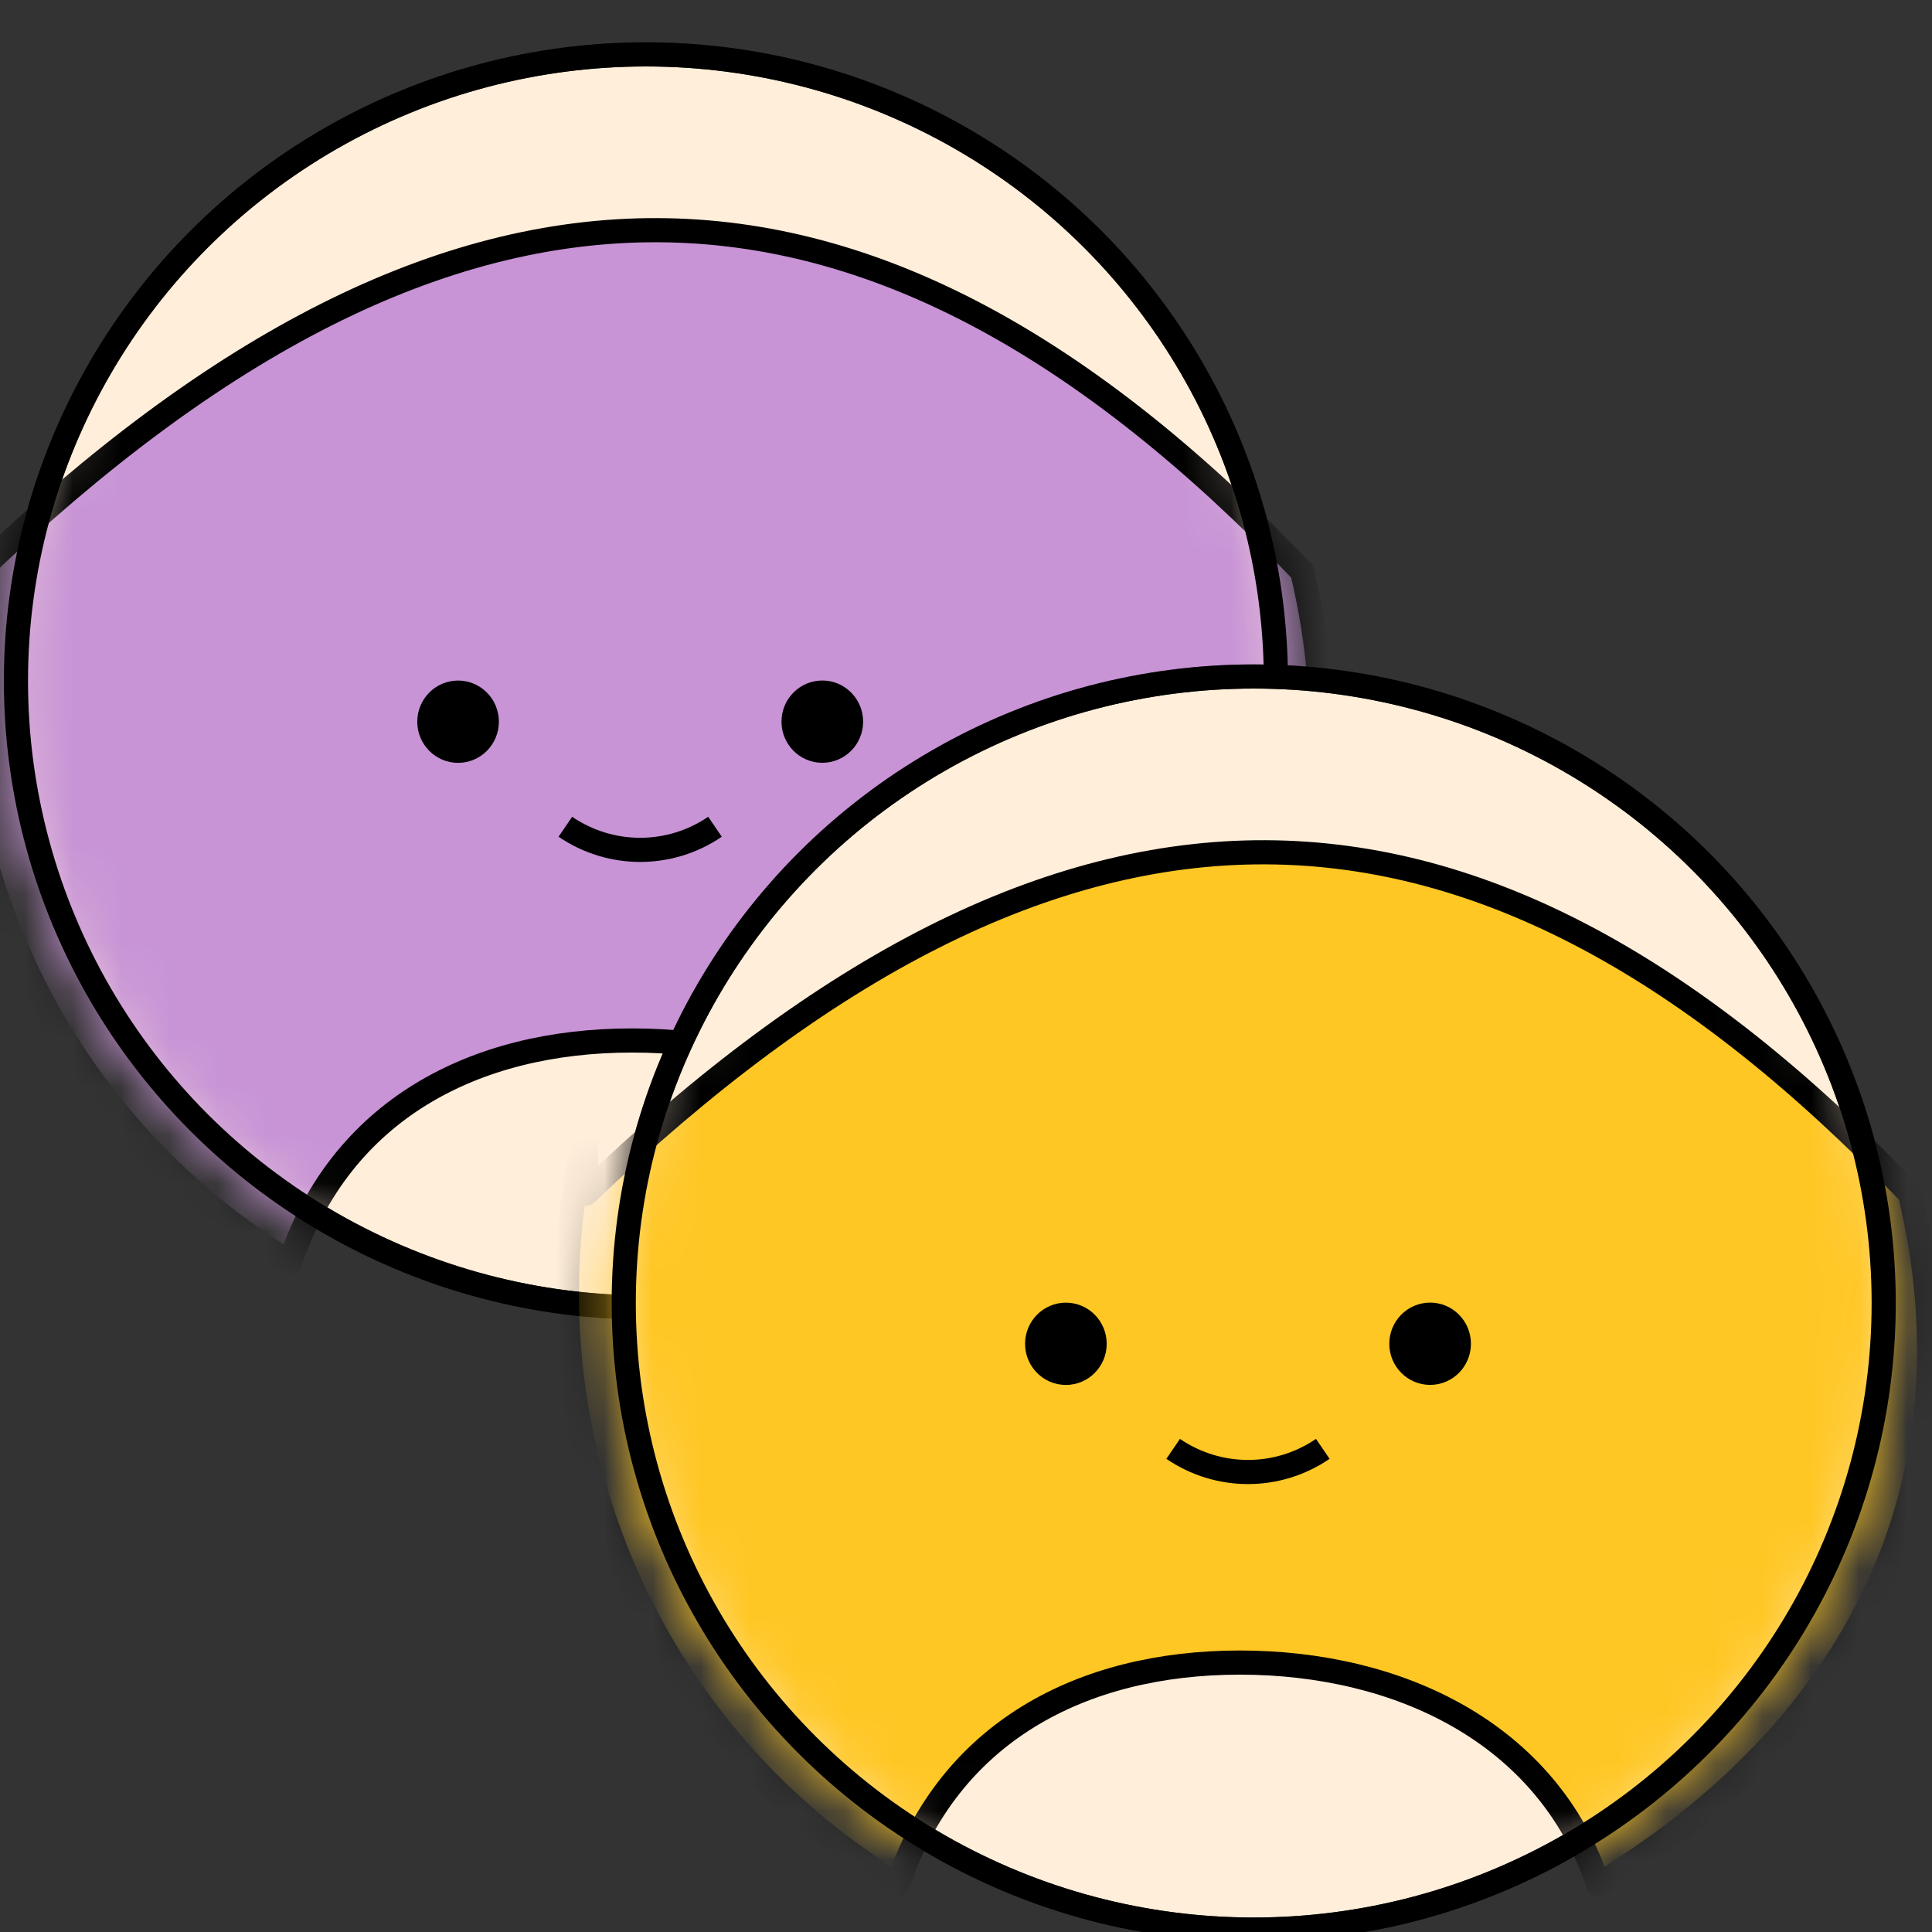 <svg width="40" height="40" viewBox="0 0 40 40" fill="none" xmlns="http://www.w3.org/2000/svg">
    <rect x="0" y="0" width="40" height="40" fill="#333333" stroke="none"/>
    <g clip-path="url(#clip0_17001_79877)">
        <ellipse cx="13.373" cy="14.098" rx="13.043" ry="12.972" fill="#FFEEDA" stroke="black" stroke-width="0.5"/>
        <mask id="mask0_17001_79877" style="mask-type:alpha" maskUnits="userSpaceOnUse" x="0" y="0" width="27" height="28">
            <ellipse cx="13.373" cy="14.098" rx="13.043" ry="12.972" fill="#C894D6" stroke="black" stroke-width="0.5"/>
        </mask>
        <g mask="url(#mask0_17001_79877)">
            <path d="M-0.451 10.54C-1.902 16.609 0.712 22.929 6.001 26.14C7.054 22.992 9.804 21.542 13.086 21.542C16.369 21.542 19.454 22.992 20.508 26.14C25.797 22.928 28.41 17.903 26.96 11.834C18.005 2.474 9.461 2.345 -0.451 11.834L-0.451 10.54Z" fill="#C894D6" stroke="black" stroke-width="0.5" stroke-linejoin="round"/>
            <path d="M11.705 17.117C12.641 17.755 13.867 17.755 14.803 17.117" stroke="black" stroke-width="0.5"/>
            <ellipse cx="17.025" cy="14.941" rx="0.595" ry="0.602" fill="black" stroke="black" stroke-width="0.5"/>
            <ellipse cx="9.484" cy="14.942" rx="0.595" ry="0.602" fill="black" stroke="black" stroke-width="0.5"/>
            <ellipse cx="13.373" cy="14.098" rx="13.043" ry="12.972" stroke="black" stroke-width="0.5"/>
        </g>
        <ellipse cx="25.957" cy="26.978" rx="13.043" ry="12.972" fill="#FFEEDA" stroke="black" stroke-width="0.5"/>
        <mask id="mask1_17001_79877" style="mask-type:alpha" maskUnits="userSpaceOnUse" x="12" y="13" width="28" height="28">
            <ellipse cx="25.957" cy="26.978" rx="13.043" ry="12.972" fill="#C894D6" stroke="black" stroke-width="0.5"/>
        </mask>
        <g mask="url(#mask1_17001_79877)">
            <path d="M12.133 23.42C10.682 29.489 13.296 35.809 18.585 39.02C19.638 35.872 22.388 34.422 25.67 34.422C28.953 34.422 32.038 35.872 33.092 39.02C38.381 35.808 40.994 30.783 39.544 24.714C30.589 15.354 22.046 15.225 12.133 24.714L12.133 23.42Z" fill="#FFC724" stroke="black" stroke-width="0.5" stroke-linejoin="round"/>
            <path d="M24.289 29.997C25.225 30.636 26.451 30.636 27.387 29.997" stroke="black" stroke-width="0.5"/>
            <ellipse cx="29.609" cy="27.821" rx="0.595" ry="0.602" fill="black" stroke="black" stroke-width="0.5"/>
            <ellipse cx="22.068" cy="27.822" rx="0.595" ry="0.602" fill="black" stroke="black" stroke-width="0.5"/>
            <ellipse cx="25.957" cy="26.978" rx="13.043" ry="12.972" stroke="black" stroke-width="0.5"/>
        </g>
    </g>
    <defs>
        <clipPath id="clip0_17001_79877">
            <rect width="40" height="40" fill="white"/>
        </clipPath>
    </defs>
</svg>
